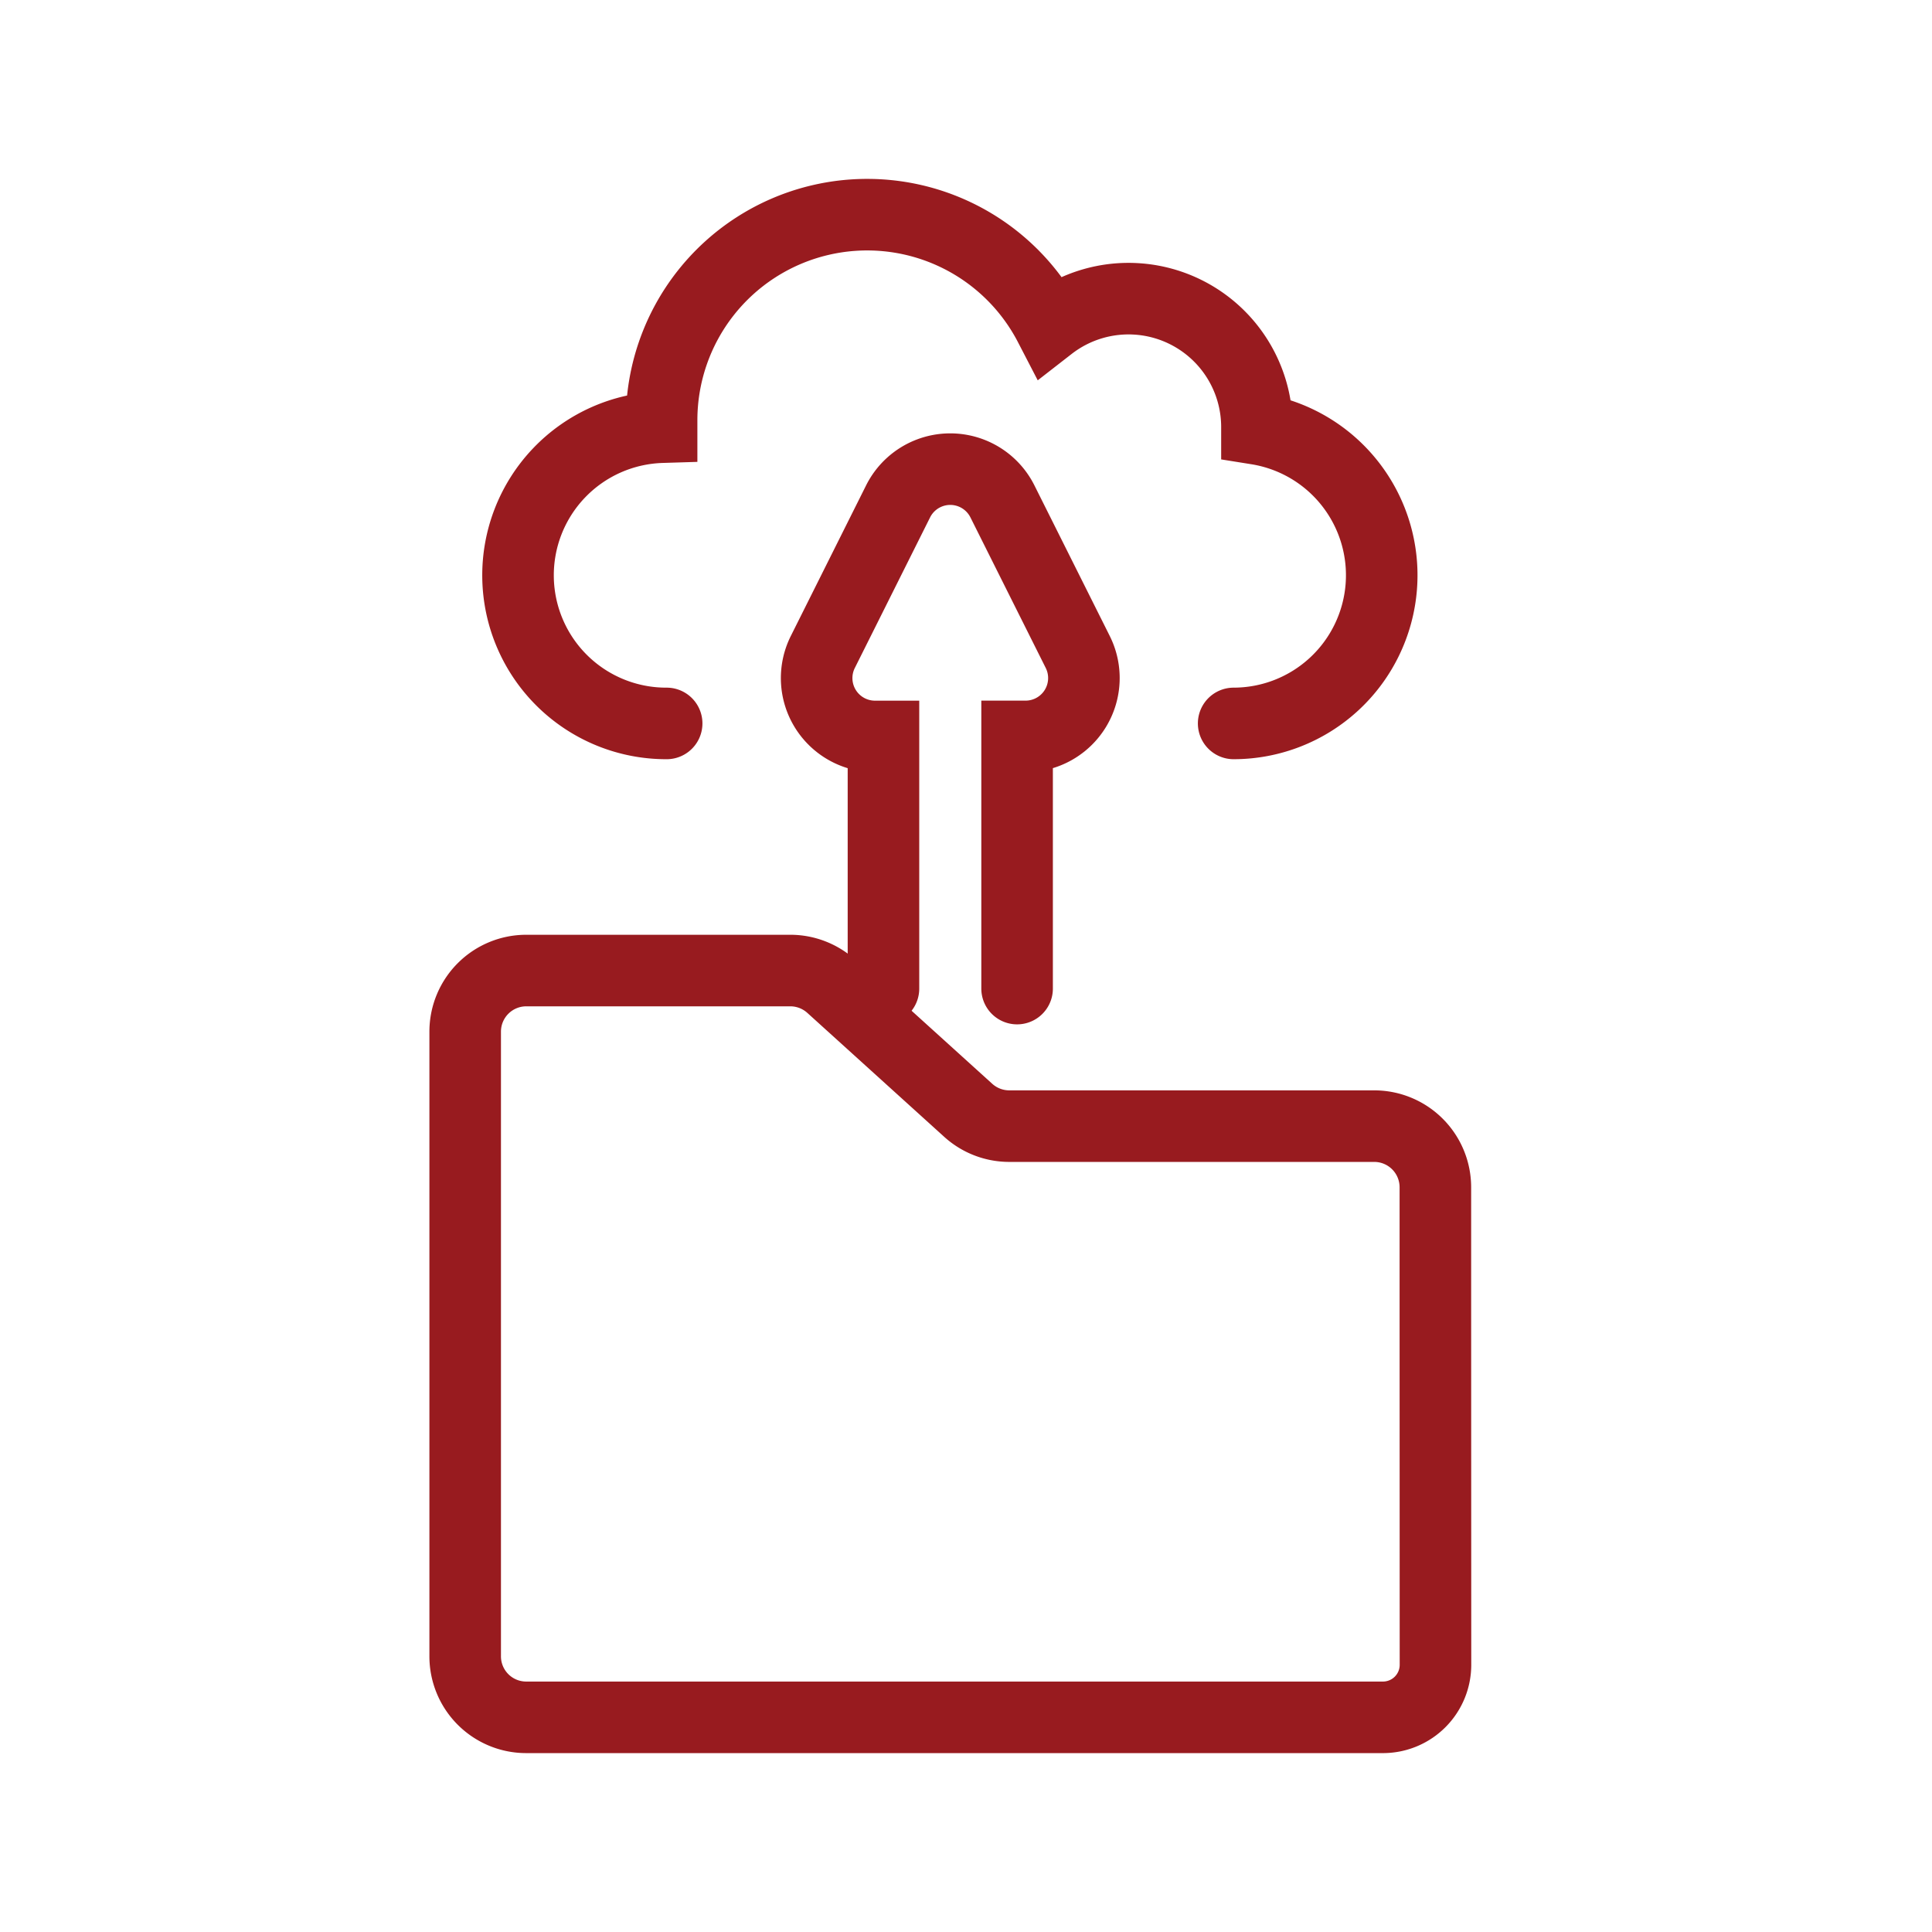 <svg height="54" viewBox="0 0 54 54" width="54" xmlns="http://www.w3.org/2000/svg"><g fill="none"><path d="m0 0h54v54h-54z"/><g stroke="#981b1f" stroke-linecap="round" stroke-width="2"><path d="m4063.246 2642.266v-7.048h.238a1.631 1.631 0 0 0 1.458-2.359l-2.106-4.21a1.63 1.63 0 0 0 -2.916 0l-2.105 4.211a1.631 1.631 0 0 0 1.458 2.359h.238v7.048" stroke-miterlimit="10" transform="translate(-4034.818 -2614.635)"/><path d="m4030.38 2601.62a4.142 4.142 0 0 0 .651-8.232c0-.017 0-.034 0-.051a3.589 3.589 0 0 0 -5.792-2.834 5.746 5.746 0 0 0 -10.848 2.643v.194a4.141 4.141 0 0 0 .141 8.28" stroke-miterlimit="10" transform="translate(-3995.899 -2581.4)"/><path d="m4029.023 2716.729v-3.406a1.709 1.709 0 0 0 -1.709-1.709h-10.2a1.709 1.709 0 0 1 -1.146-.441l-3.828-3.466a1.711 1.711 0 0 0 -1.147-.442h-7.379a1.708 1.708 0 0 0 -1.708 1.7v17.456a1.705 1.705 0 0 0 1.706 1.717h23.946a1.468 1.468 0 0 0 1.468-1.468z" stroke-linejoin="round" transform="translate(-3988.904 -2680.138)"/></g></g></svg>